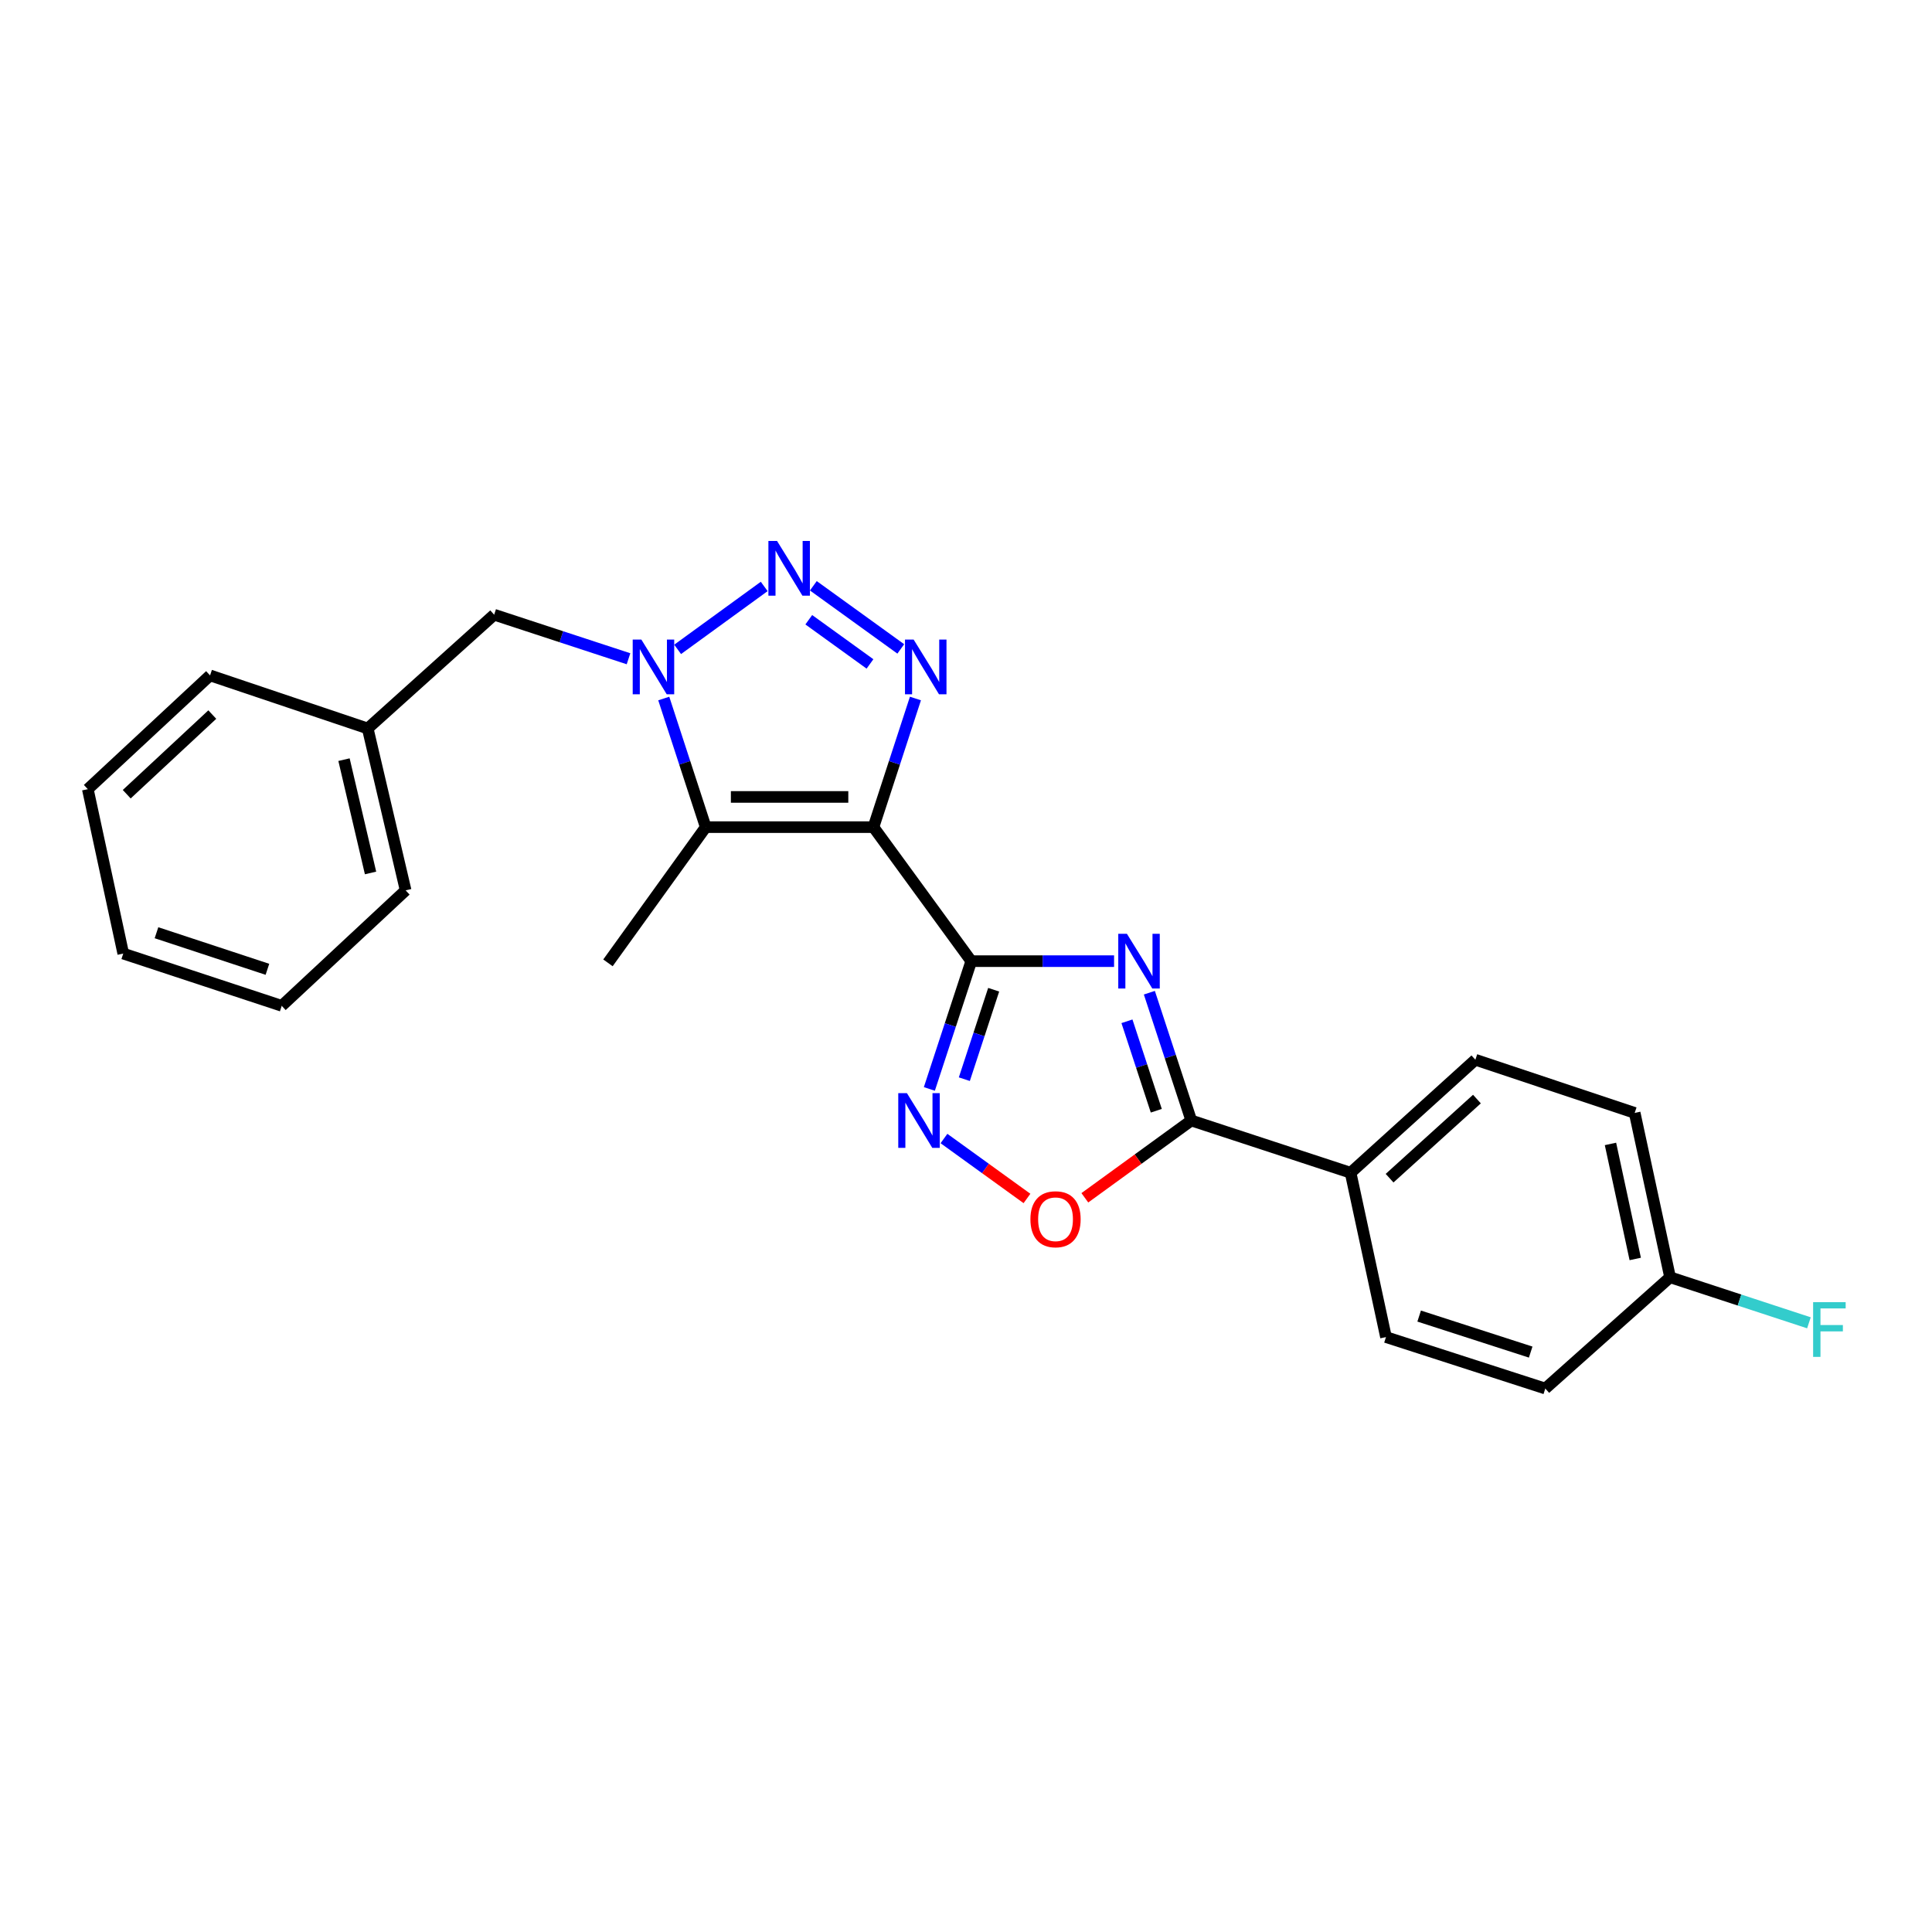 <?xml version='1.0' encoding='iso-8859-1'?>
<svg version='1.1' baseProfile='full'
              xmlns='http://www.w3.org/2000/svg'
                      xmlns:rdkit='http://www.rdkit.org/xml'
                      xmlns:xlink='http://www.w3.org/1999/xlink'
                  xml:space='preserve'
width='1000px' height='1000px' viewBox='0 0 1000 1000'>
<!-- END OF HEADER -->
<rect style='opacity:1.0;fill:#FFFFFF;stroke:none' width='1000' height='1000' x='0' y='0'> </rect>
<path class='bond-0' d='M 452.102,428.123 L 502.721,497.491' style='fill:none;fill-rule:evenodd;stroke:#000000;stroke-width:6px;stroke-linecap:butt;stroke-linejoin:miter;stroke-opacity:1' />
<path class='bond-2' d='M 452.102,428.123 L 462.965,394.836' style='fill:none;fill-rule:evenodd;stroke:#000000;stroke-width:6px;stroke-linecap:butt;stroke-linejoin:miter;stroke-opacity:1' />
<path class='bond-2' d='M 462.965,394.836 L 473.828,361.549' style='fill:none;fill-rule:evenodd;stroke:#0000FF;stroke-width:6px;stroke-linecap:butt;stroke-linejoin:miter;stroke-opacity:1' />
<path class='bond-5' d='M 452.102,428.123 L 365.279,428.123' style='fill:none;fill-rule:evenodd;stroke:#000000;stroke-width:6px;stroke-linecap:butt;stroke-linejoin:miter;stroke-opacity:1' />
<path class='bond-5' d='M 439.078,412.492 L 378.302,412.492' style='fill:none;fill-rule:evenodd;stroke:#000000;stroke-width:6px;stroke-linecap:butt;stroke-linejoin:miter;stroke-opacity:1' />
<path class='bond-1' d='M 502.721,497.491 L 539.681,497.491' style='fill:none;fill-rule:evenodd;stroke:#000000;stroke-width:6px;stroke-linecap:butt;stroke-linejoin:miter;stroke-opacity:1' />
<path class='bond-1' d='M 539.681,497.491 L 576.642,497.491' style='fill:none;fill-rule:evenodd;stroke:#0000FF;stroke-width:6px;stroke-linecap:butt;stroke-linejoin:miter;stroke-opacity:1' />
<path class='bond-6' d='M 502.721,497.491 L 491.877,530.563' style='fill:none;fill-rule:evenodd;stroke:#000000;stroke-width:6px;stroke-linecap:butt;stroke-linejoin:miter;stroke-opacity:1' />
<path class='bond-6' d='M 491.877,530.563 L 481.033,563.634' style='fill:none;fill-rule:evenodd;stroke:#0000FF;stroke-width:6px;stroke-linecap:butt;stroke-linejoin:miter;stroke-opacity:1' />
<path class='bond-6' d='M 514.321,512.283 L 506.73,535.433' style='fill:none;fill-rule:evenodd;stroke:#000000;stroke-width:6px;stroke-linecap:butt;stroke-linejoin:miter;stroke-opacity:1' />
<path class='bond-6' d='M 506.73,535.433 L 499.139,558.583' style='fill:none;fill-rule:evenodd;stroke:#0000FF;stroke-width:6px;stroke-linecap:butt;stroke-linejoin:miter;stroke-opacity:1' />
<path class='bond-7' d='M 594.909,513.821 L 605.756,546.892' style='fill:none;fill-rule:evenodd;stroke:#0000FF;stroke-width:6px;stroke-linecap:butt;stroke-linejoin:miter;stroke-opacity:1' />
<path class='bond-7' d='M 605.756,546.892 L 616.603,579.964' style='fill:none;fill-rule:evenodd;stroke:#000000;stroke-width:6px;stroke-linecap:butt;stroke-linejoin:miter;stroke-opacity:1' />
<path class='bond-7' d='M 583.31,528.614 L 590.903,551.764' style='fill:none;fill-rule:evenodd;stroke:#0000FF;stroke-width:6px;stroke-linecap:butt;stroke-linejoin:miter;stroke-opacity:1' />
<path class='bond-7' d='M 590.903,551.764 L 598.496,574.914' style='fill:none;fill-rule:evenodd;stroke:#000000;stroke-width:6px;stroke-linecap:butt;stroke-linejoin:miter;stroke-opacity:1' />
<path class='bond-3' d='M 466.241,335.88 L 420.986,303.204' style='fill:none;fill-rule:evenodd;stroke:#0000FF;stroke-width:6px;stroke-linecap:butt;stroke-linejoin:miter;stroke-opacity:1' />
<path class='bond-3' d='M 450.302,343.652 L 418.624,320.779' style='fill:none;fill-rule:evenodd;stroke:#0000FF;stroke-width:6px;stroke-linecap:butt;stroke-linejoin:miter;stroke-opacity:1' />
<path class='bond-24' d='M 395.554,303.546 L 350.74,336.115' style='fill:none;fill-rule:evenodd;stroke:#0000FF;stroke-width:6px;stroke-linecap:butt;stroke-linejoin:miter;stroke-opacity:1' />
<path class='bond-4' d='M 343.559,361.549 L 354.419,394.836' style='fill:none;fill-rule:evenodd;stroke:#0000FF;stroke-width:6px;stroke-linecap:butt;stroke-linejoin:miter;stroke-opacity:1' />
<path class='bond-4' d='M 354.419,394.836 L 365.279,428.123' style='fill:none;fill-rule:evenodd;stroke:#000000;stroke-width:6px;stroke-linecap:butt;stroke-linejoin:miter;stroke-opacity:1' />
<path class='bond-10' d='M 325.318,340.974 L 290.546,329.57' style='fill:none;fill-rule:evenodd;stroke:#0000FF;stroke-width:6px;stroke-linecap:butt;stroke-linejoin:miter;stroke-opacity:1' />
<path class='bond-10' d='M 290.546,329.57 L 255.773,318.166' style='fill:none;fill-rule:evenodd;stroke:#000000;stroke-width:6px;stroke-linecap:butt;stroke-linejoin:miter;stroke-opacity:1' />
<path class='bond-13' d='M 365.279,428.123 L 314.677,498.368' style='fill:none;fill-rule:evenodd;stroke:#000000;stroke-width:6px;stroke-linecap:butt;stroke-linejoin:miter;stroke-opacity:1' />
<path class='bond-8' d='M 488.598,589.295 L 510.079,604.809' style='fill:none;fill-rule:evenodd;stroke:#0000FF;stroke-width:6px;stroke-linecap:butt;stroke-linejoin:miter;stroke-opacity:1' />
<path class='bond-8' d='M 510.079,604.809 L 531.56,620.324' style='fill:none;fill-rule:evenodd;stroke:#FF0000;stroke-width:6px;stroke-linecap:butt;stroke-linejoin:miter;stroke-opacity:1' />
<path class='bond-9' d='M 616.603,579.964 L 699.067,607.014' style='fill:none;fill-rule:evenodd;stroke:#000000;stroke-width:6px;stroke-linecap:butt;stroke-linejoin:miter;stroke-opacity:1' />
<path class='bond-25' d='M 616.603,579.964 L 589.057,599.972' style='fill:none;fill-rule:evenodd;stroke:#000000;stroke-width:6px;stroke-linecap:butt;stroke-linejoin:miter;stroke-opacity:1' />
<path class='bond-25' d='M 589.057,599.972 L 561.512,619.98' style='fill:none;fill-rule:evenodd;stroke:#FF0000;stroke-width:6px;stroke-linecap:butt;stroke-linejoin:miter;stroke-opacity:1' />
<path class='bond-11' d='M 699.067,607.014 L 763.65,548.519' style='fill:none;fill-rule:evenodd;stroke:#000000;stroke-width:6px;stroke-linecap:butt;stroke-linejoin:miter;stroke-opacity:1' />
<path class='bond-11' d='M 719.248,609.825 L 764.456,568.879' style='fill:none;fill-rule:evenodd;stroke:#000000;stroke-width:6px;stroke-linecap:butt;stroke-linejoin:miter;stroke-opacity:1' />
<path class='bond-12' d='M 699.067,607.014 L 717.381,692.074' style='fill:none;fill-rule:evenodd;stroke:#000000;stroke-width:6px;stroke-linecap:butt;stroke-linejoin:miter;stroke-opacity:1' />
<path class='bond-15' d='M 255.773,318.166 L 190.33,377.061' style='fill:none;fill-rule:evenodd;stroke:#000000;stroke-width:6px;stroke-linecap:butt;stroke-linejoin:miter;stroke-opacity:1' />
<path class='bond-16' d='M 763.65,548.519 L 846.113,576.047' style='fill:none;fill-rule:evenodd;stroke:#000000;stroke-width:6px;stroke-linecap:butt;stroke-linejoin:miter;stroke-opacity:1' />
<path class='bond-17' d='M 717.381,692.074 L 799.845,718.708' style='fill:none;fill-rule:evenodd;stroke:#000000;stroke-width:6px;stroke-linecap:butt;stroke-linejoin:miter;stroke-opacity:1' />
<path class='bond-17' d='M 734.555,681.195 L 792.279,699.839' style='fill:none;fill-rule:evenodd;stroke:#000000;stroke-width:6px;stroke-linecap:butt;stroke-linejoin:miter;stroke-opacity:1' />
<path class='bond-14' d='M 864.428,661.107 L 799.845,718.708' style='fill:none;fill-rule:evenodd;stroke:#000000;stroke-width:6px;stroke-linecap:butt;stroke-linejoin:miter;stroke-opacity:1' />
<path class='bond-18' d='M 864.428,661.107 L 900.365,672.896' style='fill:none;fill-rule:evenodd;stroke:#000000;stroke-width:6px;stroke-linecap:butt;stroke-linejoin:miter;stroke-opacity:1' />
<path class='bond-18' d='M 900.365,672.896 L 936.302,684.684' style='fill:none;fill-rule:evenodd;stroke:#33CCCC;stroke-width:6px;stroke-linecap:butt;stroke-linejoin:miter;stroke-opacity:1' />
<path class='bond-26' d='M 864.428,661.107 L 846.113,576.047' style='fill:none;fill-rule:evenodd;stroke:#000000;stroke-width:6px;stroke-linecap:butt;stroke-linejoin:miter;stroke-opacity:1' />
<path class='bond-26' d='M 846.4,651.638 L 833.579,592.096' style='fill:none;fill-rule:evenodd;stroke:#000000;stroke-width:6px;stroke-linecap:butt;stroke-linejoin:miter;stroke-opacity:1' />
<path class='bond-19' d='M 190.33,377.061 L 209.956,460.845' style='fill:none;fill-rule:evenodd;stroke:#000000;stroke-width:6px;stroke-linecap:butt;stroke-linejoin:miter;stroke-opacity:1' />
<path class='bond-19' d='M 178.055,393.194 L 191.793,451.842' style='fill:none;fill-rule:evenodd;stroke:#000000;stroke-width:6px;stroke-linecap:butt;stroke-linejoin:miter;stroke-opacity:1' />
<path class='bond-20' d='M 190.33,377.061 L 108.726,349.585' style='fill:none;fill-rule:evenodd;stroke:#000000;stroke-width:6px;stroke-linecap:butt;stroke-linejoin:miter;stroke-opacity:1' />
<path class='bond-22' d='M 209.956,460.845 L 145.825,520.617' style='fill:none;fill-rule:evenodd;stroke:#000000;stroke-width:6px;stroke-linecap:butt;stroke-linejoin:miter;stroke-opacity:1' />
<path class='bond-21' d='M 108.726,349.585 L 45.455,408.471' style='fill:none;fill-rule:evenodd;stroke:#000000;stroke-width:6px;stroke-linecap:butt;stroke-linejoin:miter;stroke-opacity:1' />
<path class='bond-21' d='M 109.885,369.86 L 65.595,411.081' style='fill:none;fill-rule:evenodd;stroke:#000000;stroke-width:6px;stroke-linecap:butt;stroke-linejoin:miter;stroke-opacity:1' />
<path class='bond-23' d='M 45.455,408.471 L 63.795,493.566' style='fill:none;fill-rule:evenodd;stroke:#000000;stroke-width:6px;stroke-linecap:butt;stroke-linejoin:miter;stroke-opacity:1' />
<path class='bond-27' d='M 145.825,520.617 L 63.795,493.566' style='fill:none;fill-rule:evenodd;stroke:#000000;stroke-width:6px;stroke-linecap:butt;stroke-linejoin:miter;stroke-opacity:1' />
<path class='bond-27' d='M 138.416,501.714 L 80.995,482.779' style='fill:none;fill-rule:evenodd;stroke:#000000;stroke-width:6px;stroke-linecap:butt;stroke-linejoin:miter;stroke-opacity:1' />
<path  class='atom-2' d='M 583.292 483.331
L 592.572 498.331
Q 593.492 499.811, 594.972 502.491
Q 596.452 505.171, 596.532 505.331
L 596.532 483.331
L 600.292 483.331
L 600.292 511.651
L 596.412 511.651
L 586.452 495.251
Q 585.292 493.331, 584.052 491.131
Q 582.852 488.931, 582.492 488.251
L 582.492 511.651
L 578.812 511.651
L 578.812 483.331
L 583.292 483.331
' fill='#0000FF'/>
<path  class='atom-3' d='M 472.901 331.048
L 482.181 346.048
Q 483.101 347.528, 484.581 350.208
Q 486.061 352.888, 486.141 353.048
L 486.141 331.048
L 489.901 331.048
L 489.901 359.368
L 486.021 359.368
L 476.061 342.968
Q 474.901 341.048, 473.661 338.848
Q 472.461 336.648, 472.101 335.968
L 472.101 359.368
L 468.421 359.368
L 468.421 331.048
L 472.901 331.048
' fill='#0000FF'/>
<path  class='atom-4' d='M 402.204 280.004
L 411.484 295.004
Q 412.404 296.484, 413.884 299.164
Q 415.364 301.844, 415.444 302.004
L 415.444 280.004
L 419.204 280.004
L 419.204 308.324
L 415.324 308.324
L 405.364 291.924
Q 404.204 290.004, 402.964 287.804
Q 401.764 285.604, 401.404 284.924
L 401.404 308.324
L 397.724 308.324
L 397.724 280.004
L 402.204 280.004
' fill='#0000FF'/>
<path  class='atom-5' d='M 331.968 331.048
L 341.248 346.048
Q 342.168 347.528, 343.648 350.208
Q 345.128 352.888, 345.208 353.048
L 345.208 331.048
L 348.968 331.048
L 348.968 359.368
L 345.088 359.368
L 335.128 342.968
Q 333.968 341.048, 332.728 338.848
Q 331.528 336.648, 331.168 335.968
L 331.168 359.368
L 327.488 359.368
L 327.488 331.048
L 331.968 331.048
' fill='#0000FF'/>
<path  class='atom-7' d='M 469.419 565.804
L 478.699 580.804
Q 479.619 582.284, 481.099 584.964
Q 482.579 587.644, 482.659 587.804
L 482.659 565.804
L 486.419 565.804
L 486.419 594.124
L 482.539 594.124
L 472.579 577.724
Q 471.419 575.804, 470.179 573.604
Q 468.979 571.404, 468.619 570.724
L 468.619 594.124
L 464.939 594.124
L 464.939 565.804
L 469.419 565.804
' fill='#0000FF'/>
<path  class='atom-9' d='M 533.341 631.08
Q 533.341 624.28, 536.701 620.48
Q 540.061 616.68, 546.341 616.68
Q 552.621 616.68, 555.981 620.48
Q 559.341 624.28, 559.341 631.08
Q 559.341 637.96, 555.941 641.88
Q 552.541 645.76, 546.341 645.76
Q 540.101 645.76, 536.701 641.88
Q 533.341 638, 533.341 631.08
M 546.341 642.56
Q 550.661 642.56, 552.981 639.68
Q 555.341 636.76, 555.341 631.08
Q 555.341 625.52, 552.981 622.72
Q 550.661 619.88, 546.341 619.88
Q 542.021 619.88, 539.661 622.68
Q 537.341 625.48, 537.341 631.08
Q 537.341 636.8, 539.661 639.68
Q 542.021 642.56, 546.341 642.56
' fill='#FF0000'/>
<path  class='atom-19' d='M 938.471 673.998
L 955.311 673.998
L 955.311 677.238
L 942.271 677.238
L 942.271 685.838
L 953.871 685.838
L 953.871 689.118
L 942.271 689.118
L 942.271 702.318
L 938.471 702.318
L 938.471 673.998
' fill='#33CCCC'/>
</svg>
